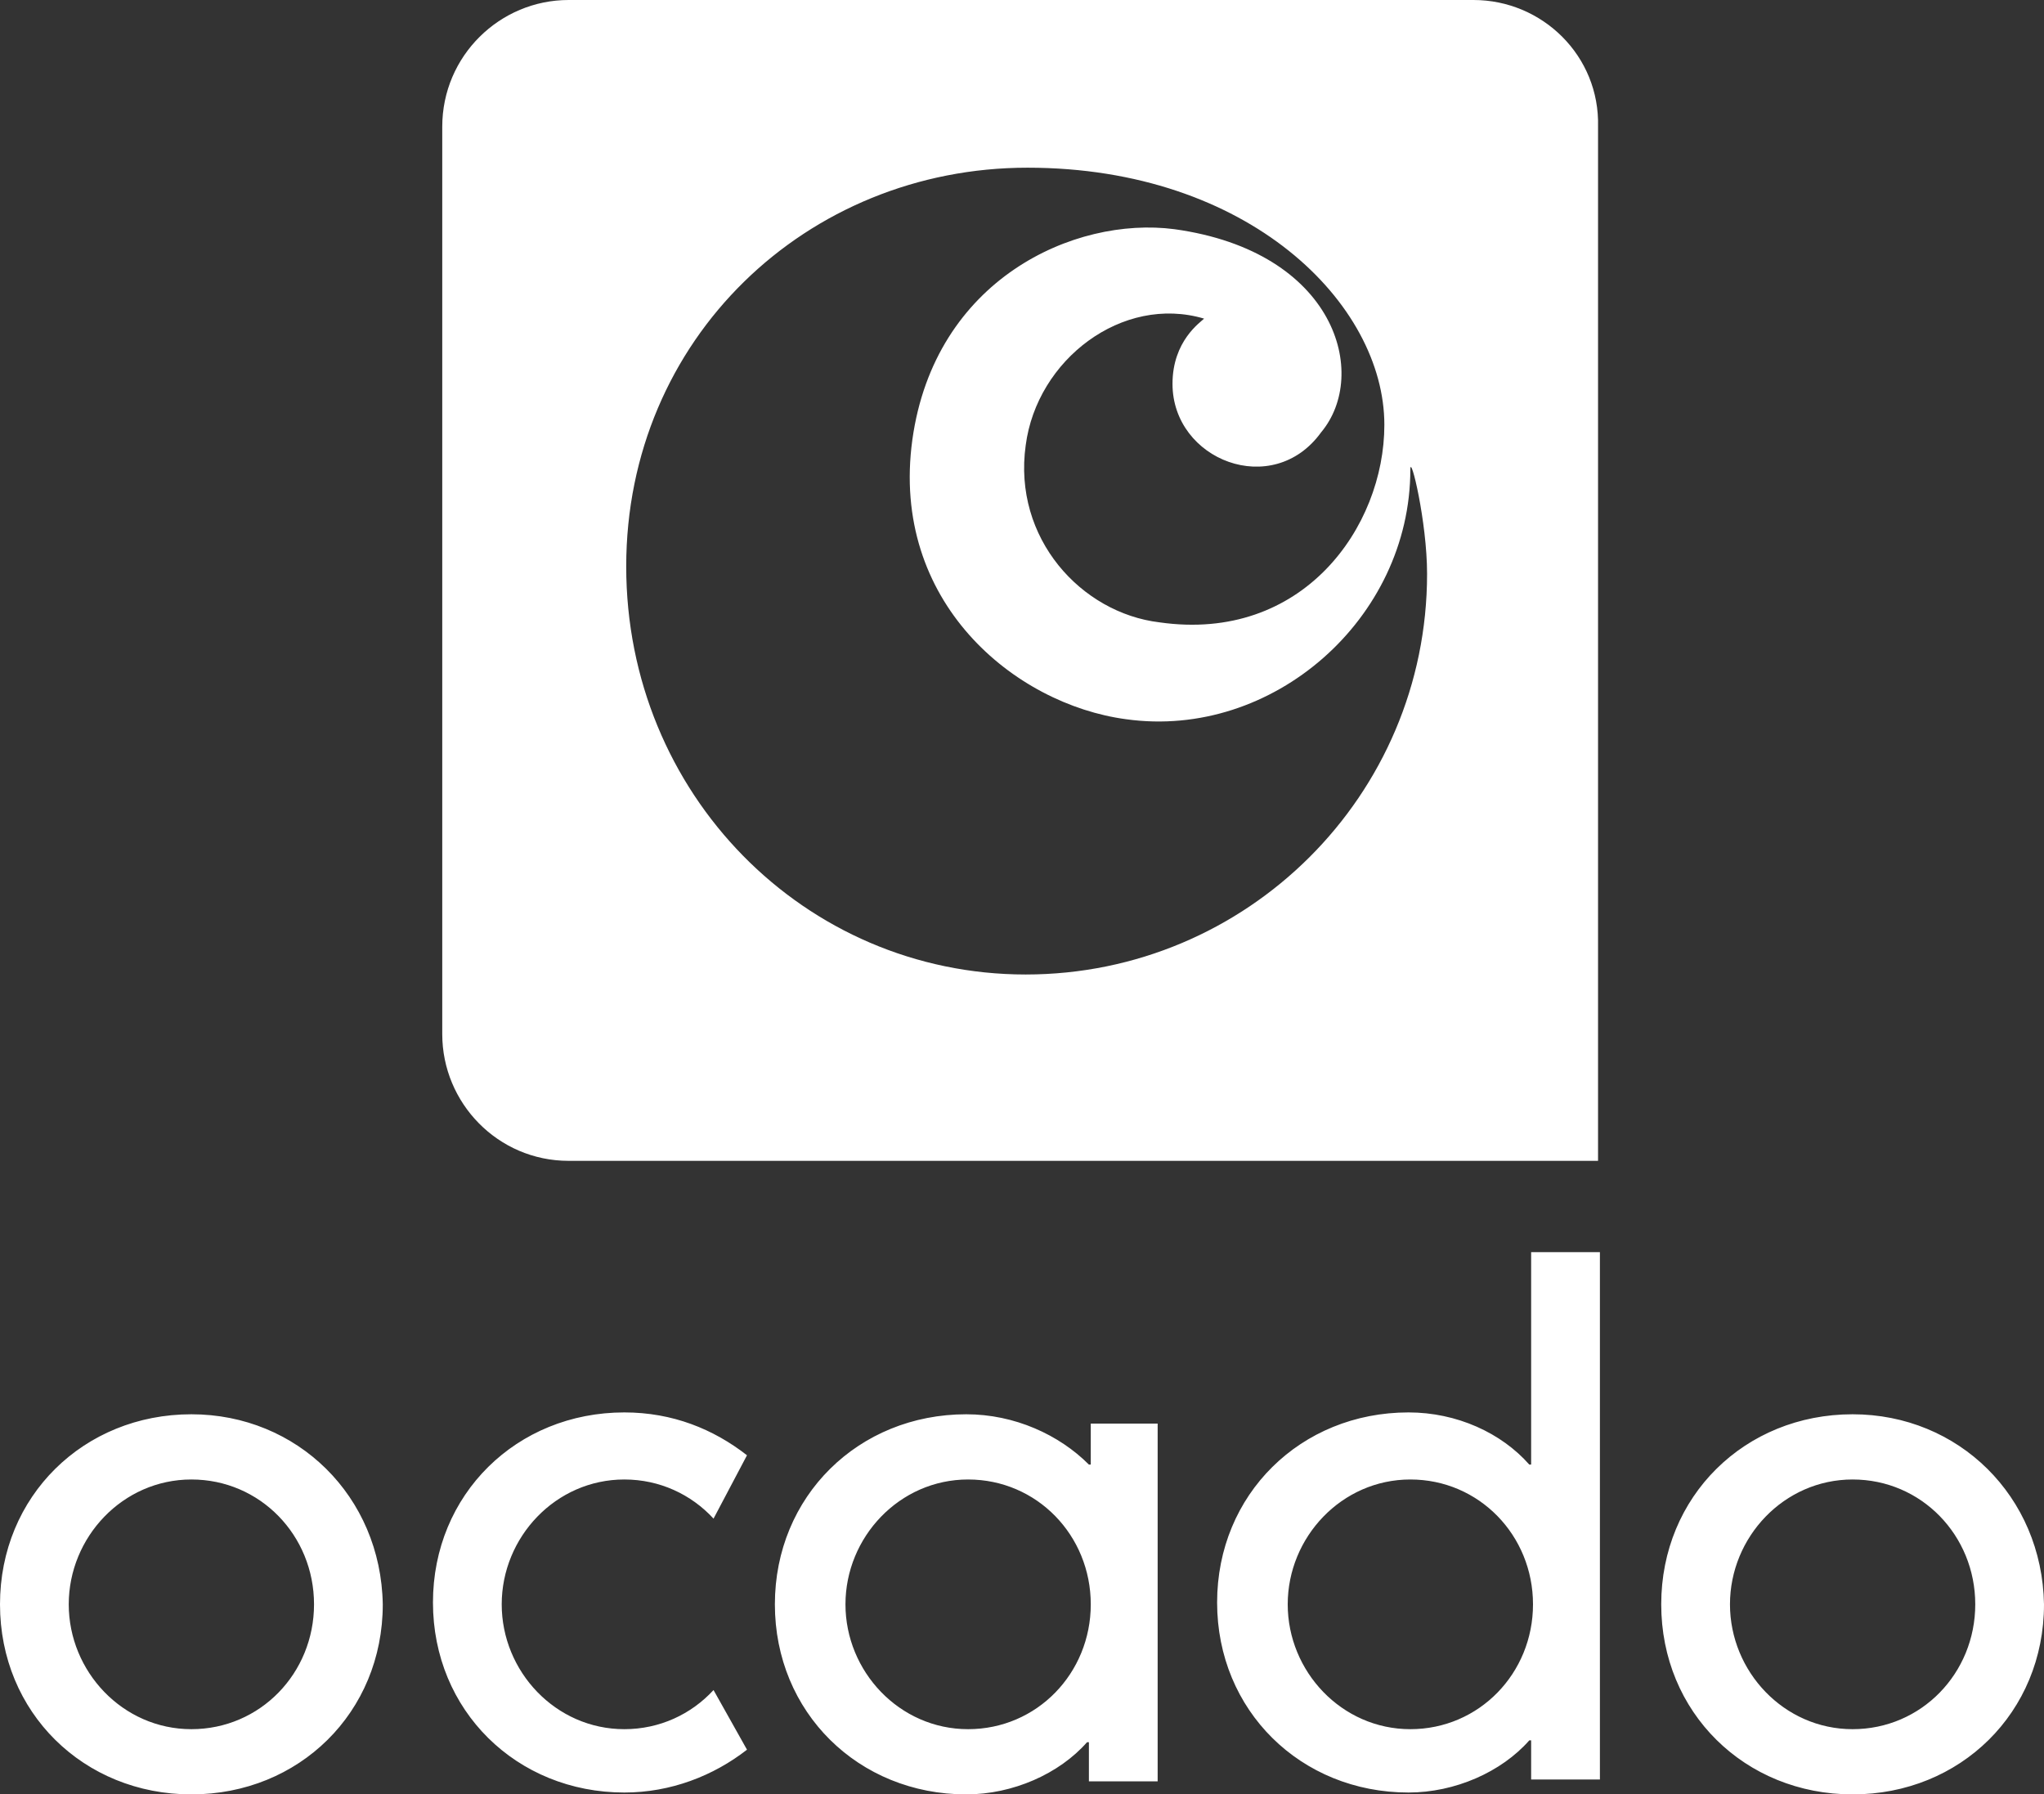 <svg xmlns="http://www.w3.org/2000/svg" width="90" height="79" viewBox="0 0 90 79" fill="none">
    <rect x="0" y="0" width="90" height="79" fill="#333333" stroke="none"/>
    <g clip-path="url(#clip0_548_25105)">
        <path
            d="M64.882 0L25.036 0C22.009 0 19.473 2.461 19.473 5.579L19.473 45.53C19.473 48.565 21.927 51.108 25.036 51.108L70.364 51.108L70.364 5.579C70.446 2.461 67.909 0 64.882 0L64.882 0ZM45.163 42.904C35.427 42.904 27.573 34.947 27.573 24.939C27.573 14.931 35.509 7.383 45.245 7.383C54.982 7.383 60.955 13.372 60.955 18.704C60.955 23.216 57.355 28.302 51.054 27.4C47.618 26.99 44.591 23.708 45.163 19.606C45.654 15.833 49.418 12.961 53.018 14.028C52.854 14.192 51.627 15.012 51.627 16.899C51.627 20.262 56.045 21.985 58.172 19.032C60.3 16.489 58.827 11.074 51.709 10.09C47.291 9.516 41.154 12.305 40.172 19.36C39.19 26.497 44.672 31.009 49.581 31.665C56.045 32.568 62.099 27.235 62.099 20.673C62.099 19.934 62.836 22.969 62.836 25.267C62.836 35.029 54.899 42.904 45.163 42.904L45.163 42.904Z"
            fill="white" />
        <path
            d="M81.573 62.266C76.827 62.266 73.146 65.876 73.146 70.634C73.146 75.392 76.828 79.001 81.573 79.001C86.318 79.001 90 75.392 90 70.634C89.918 65.876 86.236 62.266 81.573 62.266ZM81.573 65.137C84.6 65.137 86.973 67.598 86.973 70.634C86.973 73.669 84.6 76.13 81.573 76.13C78.546 76.13 76.173 73.587 76.173 70.634C76.173 67.68 78.546 65.137 81.573 65.137ZM42.627 76.13C39.6 76.13 37.227 73.587 37.227 70.634C37.227 67.68 39.6 65.137 42.627 65.137C45.655 65.137 48.028 67.598 48.028 70.634C48.028 73.669 45.655 76.13 42.627 76.13ZM48.028 62.676L48.028 64.481H47.946C46.637 63.168 44.673 62.266 42.546 62.266C37.8 62.266 34.119 65.876 34.119 70.634C34.119 75.392 37.801 79.001 42.546 79.001C44.591 79.001 46.637 78.099 47.864 76.704H47.946L47.946 78.427L50.973 78.427L50.973 62.676L48.028 62.676L48.028 62.676ZM62.1 76.13C59.073 76.13 56.7 73.587 56.7 70.634C56.7 67.68 59.073 65.137 62.1 65.137C65.127 65.137 67.5 67.598 67.5 70.634C67.5 73.669 65.127 76.13 62.1 76.13ZM67.418 55.129L67.418 64.481H67.337C66.109 63.087 64.146 62.184 62.019 62.184C57.273 62.184 53.591 65.794 53.591 70.552C53.591 75.31 57.273 78.919 62.019 78.919C64.064 78.919 66.109 78.017 67.337 76.623H67.418L67.418 78.345H70.446L70.446 55.129L67.418 55.129L67.418 55.129ZM31.418 74.407C30.436 75.474 29.045 76.13 27.491 76.13C24.463 76.13 22.091 73.587 22.091 70.634C22.091 67.68 24.463 65.137 27.491 65.137C29.045 65.137 30.436 65.794 31.418 66.86L32.891 64.071C31.418 62.922 29.618 62.184 27.491 62.184C22.745 62.184 19.064 65.794 19.064 70.552C19.064 75.31 22.746 78.919 27.491 78.919C29.536 78.919 31.418 78.181 32.891 77.033L31.418 74.408L31.418 74.407ZM8.427 62.266C3.682 62.266 -2.27523e-09 65.876 -3.28259e-09 70.634C-4.28996e-09 75.392 3.682 79.001 8.427 79.001C13.172 79.001 16.854 75.392 16.854 70.634C16.773 65.876 13.091 62.266 8.427 62.266ZM8.427 65.137C11.454 65.137 13.827 67.598 13.827 70.634C13.827 73.669 11.454 76.13 8.427 76.13C5.4 76.13 3.027 73.587 3.027 70.634C3.027 67.68 5.4 65.137 8.427 65.137Z"
            fill="white" />
    </g>
    <defs>
        <clipPath id="clip0_548_25105">
            <rect width="90" height="79" fill="white" />
        </clipPath>
    </defs>
</svg>